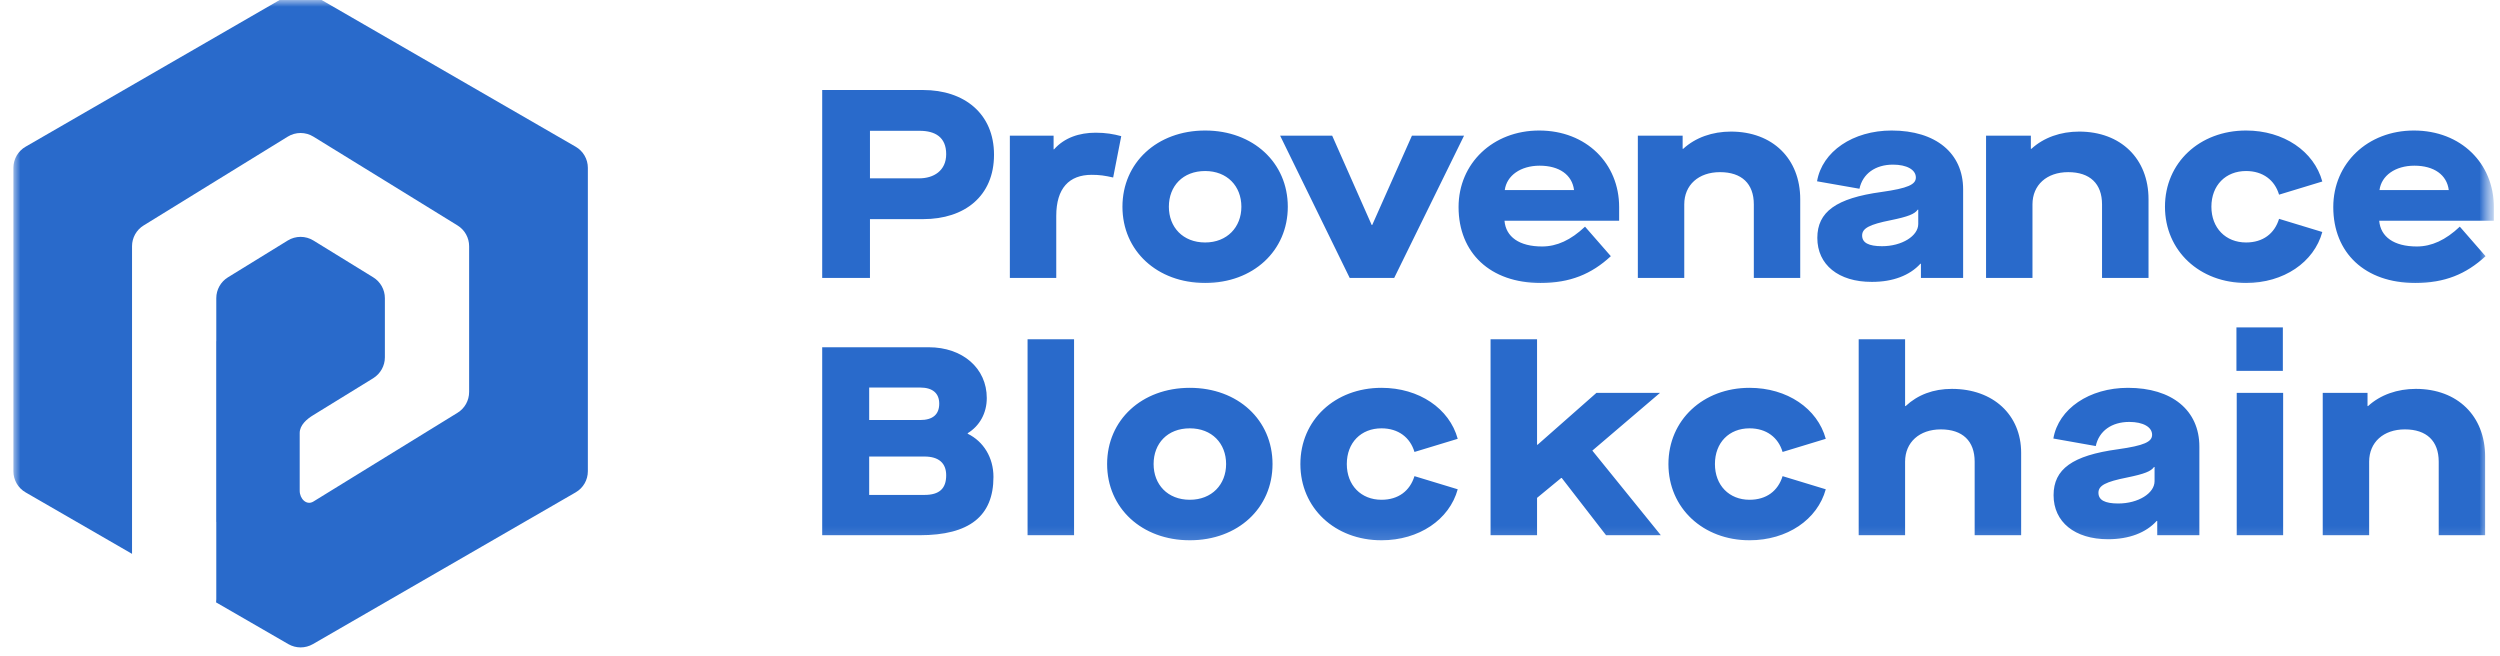 <svg width="183" height="48" viewBox="0 0 183 48" fill="none" xmlns="http://www.w3.org/2000/svg">
<mask id="mask0_835_1084" style="mask-type:luminance" maskUnits="userSpaceOnUse" x="0" y="0" width="183" height="48">
<path d="M182.555 0H0.98V48H182.555V0Z" fill="white"/>
</mask>
<g mask="url(#mask0_835_1084)">
<path fill-rule="evenodd" clip-rule="evenodd" d="M22.901 -0.37C22.345 -0.689 21.665 -0.689 21.109 -0.37L1.875 10.738C1.319 11.057 0.98 11.649 0.98 12.287V34.494C0.98 35.137 1.319 35.724 1.875 36.043L9.665 40.542V18.022C9.665 17.404 9.984 16.828 10.514 16.503L15.832 13.224L21.063 10.002C21.64 9.647 22.366 9.647 22.942 10.002L28.173 13.224L33.491 16.503C34.021 16.828 34.34 17.404 34.34 18.022V28.692C34.34 29.315 34.021 29.892 33.491 30.216L28.173 33.49L22.942 36.712C22.438 37.021 21.938 36.511 21.938 35.925V31.699C21.938 31.122 22.448 30.679 22.942 30.381L27.323 27.684C27.849 27.354 28.173 26.778 28.173 26.16V21.826C28.173 21.203 27.849 20.626 27.323 20.302L22.942 17.605C22.366 17.25 21.64 17.25 21.063 17.605L16.682 20.302C16.157 20.626 15.832 21.203 15.832 21.826V24.971C15.832 24.971 15.827 24.971 15.827 24.976V38.205H15.832C15.832 38.205 15.832 38.205 15.832 38.21V43.857C15.832 43.939 15.827 44.016 15.817 44.094L21.109 47.151C21.665 47.47 22.345 47.47 22.901 47.151L42.135 36.043C42.691 35.724 43.031 35.137 43.031 34.494V12.287C43.031 11.649 42.691 11.057 42.135 10.738L22.901 -0.37Z" fill="#296ACB"/>
<mask id="mask1_835_1084" style="mask-type:alpha" maskUnits="userSpaceOnUse" x="58" y="5" width="125" height="17">
<path d="M58.97 5.606H182.555V21.419H58.97V5.606Z" fill="black"/>
</mask>
<g mask="url(#mask1_835_1084)">
<path d="M174.179 13.914C174.318 12.854 175.337 12.128 176.732 12.128C178.169 12.128 179.111 12.797 179.25 13.914H174.179ZM176.794 20.714C178.956 20.714 180.527 20.065 181.942 18.753L180.058 16.591C179.018 17.574 177.994 18.042 176.912 18.042C175.239 18.042 174.256 17.337 174.158 16.158H182.55V15.155C182.55 11.973 180.156 9.554 176.696 9.554C173.314 9.554 170.796 11.953 170.796 15.155C170.796 18.516 173.118 20.714 176.794 20.714ZM164.412 20.714C167.162 20.714 169.386 19.201 169.993 16.982L166.827 16.019C166.497 17.1 165.648 17.749 164.412 17.749C162.919 17.749 161.874 16.689 161.874 15.134C161.874 13.564 162.919 12.519 164.412 12.519C165.648 12.519 166.513 13.188 166.827 14.249L169.993 13.286C169.386 11.068 167.162 9.554 164.412 9.554C161.009 9.554 158.476 11.912 158.476 15.134C158.476 18.356 161.009 20.714 164.412 20.714ZM145.379 20.343H148.777V14.959C148.777 13.543 149.822 12.601 151.392 12.601C152.983 12.601 153.869 13.446 153.869 14.959V20.343H157.272V14.583C157.272 11.618 155.243 9.632 152.195 9.632C150.841 9.632 149.606 10.064 148.7 10.893H148.659V9.93H145.379V20.343ZM137.765 18.022C136.782 18.022 136.308 17.77 136.308 17.239C136.308 16.709 136.838 16.431 138.414 16.117C139.67 15.86 140.159 15.664 140.375 15.35H140.416V16.395C140.416 17.275 139.217 18.022 137.765 18.022ZM137.018 20.637C138.547 20.637 139.788 20.168 140.576 19.303H140.612V20.343H143.701V13.857C143.701 11.207 141.693 9.554 138.47 9.554C135.639 9.554 133.379 11.088 133.008 13.271L136.112 13.816C136.349 12.72 137.271 12.051 138.568 12.051C139.572 12.051 140.241 12.421 140.241 12.993C140.241 13.502 139.67 13.78 137.724 14.053C134.403 14.506 133.028 15.51 133.028 17.414C133.028 19.381 134.578 20.637 137.018 20.637ZM119.89 20.343H123.288V14.959C123.288 13.543 124.333 12.601 125.903 12.601C127.494 12.601 128.38 13.446 128.38 14.959V20.343H131.777V14.583C131.777 11.618 129.754 9.632 126.706 9.632C125.352 9.632 124.112 10.064 123.211 10.893H123.169V9.93H119.89V20.343ZM110.149 13.914C110.288 12.854 111.308 12.128 112.703 12.128C114.139 12.128 115.081 12.797 115.22 13.914H110.149ZM112.765 20.714C114.927 20.714 116.497 20.065 117.913 18.753L116.024 16.591C114.984 17.574 113.964 18.042 112.878 18.042C111.21 18.042 110.227 17.337 110.129 16.158H118.521V15.155C118.521 11.973 116.121 9.554 112.667 9.554C109.285 9.554 106.767 11.953 106.767 15.155C106.767 18.516 109.089 20.714 112.765 20.714ZM98.797 20.343H102.056L107.169 9.93H103.354L100.445 16.472H100.409L97.515 9.93H93.705L98.797 20.343ZM88.217 17.749C86.585 17.749 85.561 16.627 85.561 15.134C85.561 13.621 86.585 12.519 88.217 12.519C89.824 12.519 90.869 13.621 90.869 15.134C90.869 16.627 89.824 17.749 88.217 17.749ZM88.217 20.714C91.734 20.714 94.267 18.356 94.267 15.134C94.267 11.912 91.734 9.554 88.217 9.554C84.696 9.554 82.163 11.912 82.163 15.134C82.163 18.356 84.696 20.714 88.217 20.714ZM73.921 20.343H77.318V15.803C77.318 13.78 78.26 12.797 79.913 12.797C80.485 12.797 80.876 12.854 81.483 12.993L82.075 9.966C81.504 9.812 80.938 9.714 80.207 9.714C78.992 9.714 77.91 10.084 77.159 10.929H77.123V9.93H73.921V20.343ZM63.681 13.055V9.575H67.32C68.438 9.575 69.261 10.028 69.261 11.284C69.261 12.504 68.34 13.055 67.279 13.055H63.681ZM60.185 20.343H63.681V16.04H67.573C70.621 16.04 72.762 14.347 72.762 11.325C72.762 8.314 70.579 6.589 67.573 6.589H60.185V20.343Z" fill="#296ACB"/>
</g>
<mask id="mask2_835_1084" style="mask-type:alpha" maskUnits="userSpaceOnUse" x="58" y="22" width="125" height="18">
<path d="M58.97 22.737H182.555V39.868H58.97V22.737Z" fill="black"/>
</mask>
<g mask="url(#mask2_835_1084)">
<path d="M170.024 39.178H173.422V33.794C173.422 32.378 174.462 31.431 176.037 31.431C177.628 31.431 178.514 32.28 178.514 33.794V39.178H181.911V33.418C181.911 30.453 179.888 28.466 176.84 28.466C175.486 28.466 174.246 28.898 173.345 29.722H173.303V28.759H170.024V39.178ZM163.728 39.178H167.126V28.759H163.728V39.178ZM163.707 27.148H167.105V23.967H163.707V27.148ZM155.058 36.856C154.075 36.856 153.606 36.604 153.606 36.069C153.606 35.538 154.136 35.266 155.707 34.952C156.968 34.694 157.457 34.499 157.673 34.185H157.714V35.224C157.714 36.11 156.515 36.856 155.058 36.856ZM154.311 39.471C155.846 39.471 157.086 38.998 157.869 38.133H157.91V39.178H160.994V32.692C160.994 30.036 158.991 28.389 155.768 28.389C152.937 28.389 150.677 29.923 150.306 32.1L153.41 32.651C153.647 31.549 154.569 30.885 155.866 30.885C156.87 30.885 157.534 31.256 157.534 31.827C157.534 32.337 156.968 32.615 155.022 32.888C151.701 33.34 150.322 34.339 150.322 36.249C150.322 38.215 151.876 39.471 154.311 39.471ZM136.056 39.178H139.453V33.794C139.453 32.378 140.499 31.431 142.069 31.431C143.66 31.431 144.545 32.28 144.545 33.794V39.178H147.948V33.145C147.948 30.37 145.904 28.466 142.877 28.466C141.518 28.466 140.38 28.898 139.495 29.722H139.453V24.832H136.056V39.178ZM128.065 39.548C130.82 39.548 133.039 38.035 133.646 35.816L130.485 34.854C130.151 35.935 129.306 36.583 128.065 36.583C126.572 36.583 125.533 35.523 125.533 33.968C125.533 32.398 126.572 31.354 128.065 31.354C129.306 31.354 130.171 32.023 130.485 33.083L133.646 32.121C133.039 29.902 130.82 28.389 128.065 28.389C124.668 28.389 122.129 30.746 122.129 33.968C122.129 37.191 124.668 39.548 128.065 39.548ZM109.109 39.178H112.512V36.444L114.278 34.988H114.32L117.563 39.178H121.573L116.559 32.985L121.512 28.759H116.858L112.554 32.553H112.512V24.832H109.109V39.178ZM101.124 39.548C103.874 39.548 106.098 38.035 106.705 35.816L103.539 34.854C103.204 35.935 102.36 36.583 101.124 36.583C99.631 36.583 98.586 35.523 98.586 33.968C98.586 32.398 99.631 31.354 101.124 31.354C102.36 31.354 103.225 32.023 103.539 33.083L106.705 32.121C106.098 29.902 103.874 28.389 101.124 28.389C97.721 28.389 95.188 30.746 95.188 33.968C95.188 37.191 97.721 39.548 101.124 39.548ZM87.095 36.583C85.463 36.583 84.444 35.461 84.444 33.968C84.444 32.455 85.463 31.354 87.095 31.354C88.712 31.354 89.751 32.455 89.751 33.968C89.751 35.461 88.712 36.583 87.095 36.583ZM87.095 39.548C90.616 39.548 93.149 37.191 93.149 33.968C93.149 30.746 90.616 28.389 87.095 28.389C83.579 28.389 81.041 30.746 81.041 33.968C81.041 37.191 83.579 39.548 87.095 39.548ZM75.218 39.178H78.621V24.832H75.218V39.178ZM63.624 36.228V33.418H67.671C68.731 33.418 69.261 33.912 69.261 34.792C69.261 35.755 68.772 36.228 67.671 36.228H63.624ZM63.624 30.746V28.368H67.356C68.283 28.368 68.752 28.8 68.752 29.547C68.752 30.334 68.283 30.746 67.356 30.746H63.624ZM60.185 39.178H67.32C70.955 39.178 72.721 37.783 72.721 34.91C72.721 33.495 71.995 32.316 70.837 31.75V31.709C71.702 31.179 72.232 30.252 72.232 29.135C72.232 26.953 70.461 25.419 67.984 25.419H60.185V39.178Z" fill="#296ACB"/>
</g>
</g>
</svg>
